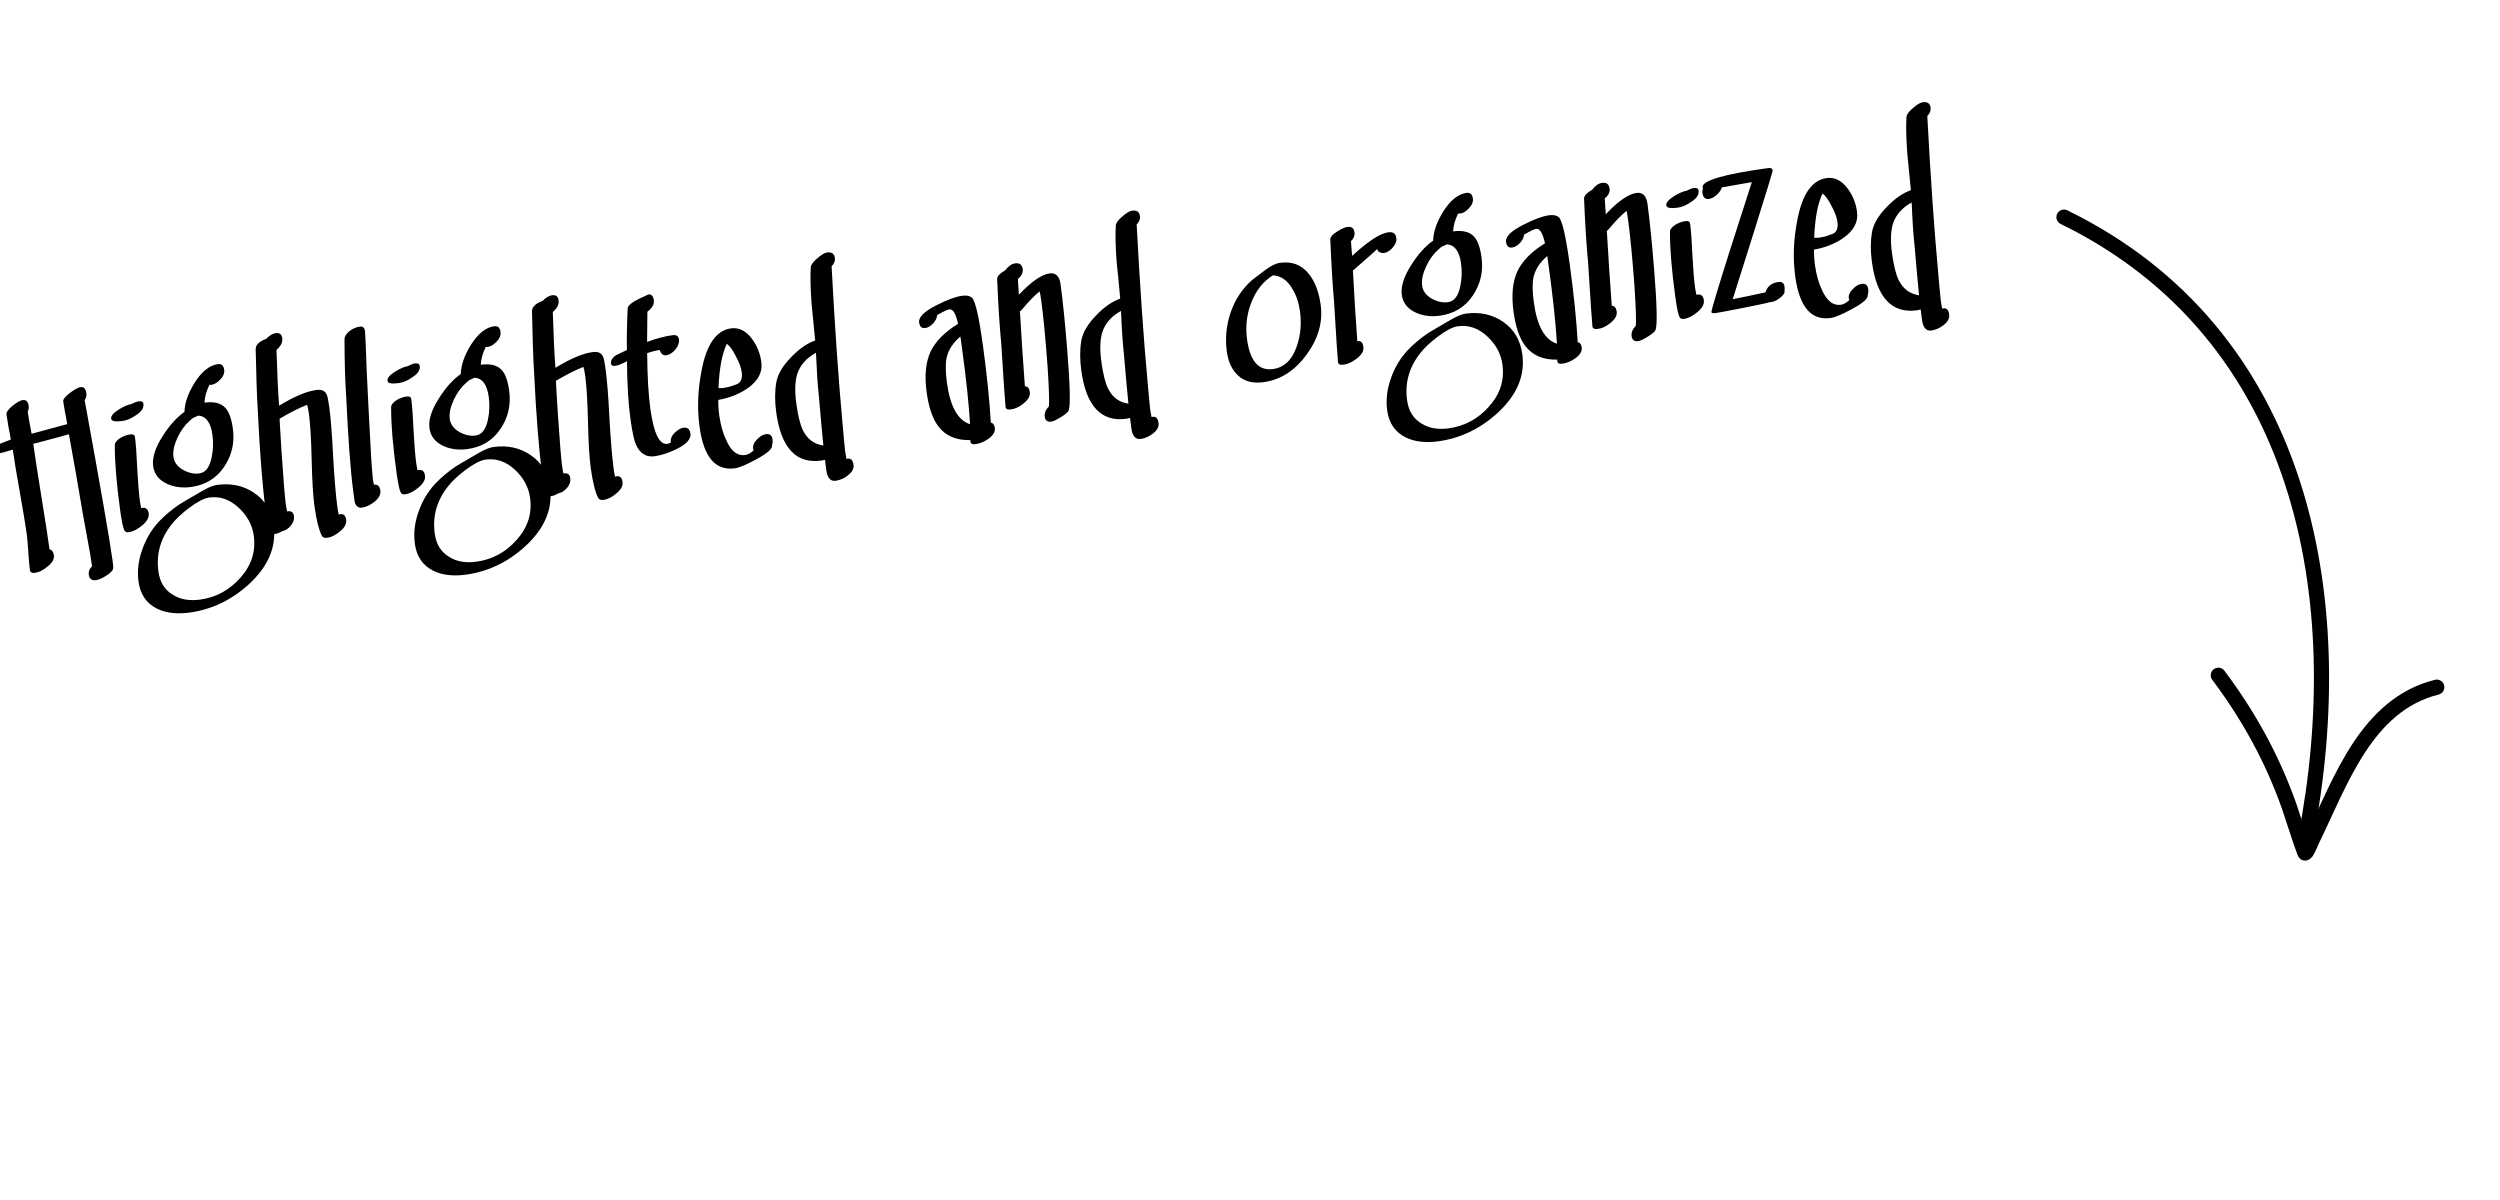 <svg width="200" height="96" viewBox="0 0 200 96" fill="none" xmlns="http://www.w3.org/2000/svg">
<g clip-path="url(#clip0_1036_126437)">
<path d="M9.001 44.812C9.037 45.075 9.057 45.278 9.061 45.419C9.055 45.609 8.878 45.815 8.53 46.036C8.182 46.257 7.9 46.383 7.683 46.413C7.342 46.459 7.149 46.312 7.102 45.972C7.068 45.724 7.156 45.499 7.364 45.297C7.288 44.74 7.166 44.023 6.999 43.147C6.791 41.977 6.662 41.269 6.613 41.024C6.26 38.911 5.894 36.817 5.514 34.74C4.877 34.922 3.926 35.178 2.663 35.509C2.792 36.453 3.01 37.867 3.315 39.749C3.618 41.616 3.834 43.013 3.961 43.942C4.158 43.994 4.274 44.152 4.31 44.415C4.352 44.724 4.188 45.023 3.818 45.31C3.465 45.611 3.126 45.784 2.801 45.828C2.553 45.862 2.416 45.786 2.391 45.601C2.348 45.291 2.307 44.816 2.266 44.175C2.226 43.534 2.184 43.058 2.142 42.749C2.038 41.99 1.852 40.864 1.584 39.371C1.314 37.863 1.127 36.729 1.023 35.971C0.494 36.138 0.128 36.235 -0.073 36.263C-0.351 36.301 -0.498 36.266 -0.513 36.158C-0.549 35.895 -0.374 35.673 0.011 35.494C0.011 35.494 0.296 35.384 0.865 35.164C0.835 34.948 0.774 34.617 0.681 34.172C0.604 33.725 0.55 33.386 0.518 33.154C0.495 32.983 0.653 32.757 0.992 32.474C1.348 32.188 1.618 32.033 1.804 32.008C2.083 31.969 2.245 32.12 2.292 32.461C2.315 32.631 2.29 32.792 2.216 32.944C2.261 33.27 2.365 33.855 2.528 34.7C3.168 34.533 4.118 34.277 5.38 33.93C5.212 33.054 5.105 32.446 5.058 32.105C5.037 31.95 5.212 31.729 5.582 31.442C5.968 31.152 6.254 30.995 6.44 30.969C6.703 30.933 6.86 31.101 6.911 31.473C6.937 31.658 6.891 31.838 6.772 32.012C8.04 38.951 8.783 43.218 9.001 44.812ZM11.474 32.313C11.519 32.639 11.316 32.942 10.866 33.225C10.506 33.479 10.149 33.631 9.793 33.68C9.22 33.758 8.92 33.697 8.892 33.496C8.862 33.279 9.073 33.029 9.523 32.747C9.931 32.502 10.259 32.362 10.506 32.328C10.741 32.201 10.936 32.127 11.091 32.106C11.323 32.074 11.451 32.143 11.474 32.313ZM11.896 41.08C11.938 41.389 11.769 41.704 11.387 42.025C11.005 42.345 10.644 42.529 10.303 42.576C10.133 42.599 10.016 42.552 9.953 42.434C9.848 42.244 9.735 41.707 9.614 40.825C9.321 38.689 9.178 36.958 9.185 35.632C9.173 35.428 9.327 35.226 9.646 35.025C9.91 34.878 10.165 34.788 10.413 34.754C10.645 34.722 10.773 34.791 10.796 34.961C10.871 35.503 10.932 36.354 10.981 37.515C11.043 38.657 11.115 39.523 11.195 40.111L11.292 40.642L11.385 40.629C11.679 40.589 11.849 40.739 11.896 41.08ZM18.629 34.289C18.784 35.419 18.547 36.446 17.916 37.368C17.299 38.273 16.425 38.802 15.295 38.957C14.599 39.053 13.965 38.974 13.394 38.721C12.722 38.419 12.341 37.943 12.252 37.293C12.161 36.627 12.414 35.828 13.011 34.894C13.542 34.049 14.123 33.401 14.755 32.952C14.782 32.223 15.053 31.444 15.571 30.616C16.141 29.718 16.759 29.223 17.425 29.132C17.719 29.091 17.89 29.241 17.936 29.582C17.975 29.86 17.855 30.137 17.577 30.412C17.299 30.686 17.025 30.811 16.753 30.785C16.507 31.292 16.375 31.767 16.357 32.212C17.116 32.108 17.671 32.244 18.022 32.622C18.317 32.928 18.519 33.484 18.629 34.289ZM21.894 42.05C22.125 43.738 21.471 45.294 19.932 46.72C18.531 48 16.948 48.761 15.183 49.003C14.13 49.148 13.248 49.04 12.536 48.68C11.706 48.258 11.221 47.544 11.083 46.538C10.968 45.702 11.065 44.853 11.372 43.99C11.665 43.13 12.113 42.375 12.718 41.724C13.2 41.216 13.752 40.754 14.373 40.338C14.488 40.259 15.101 39.899 16.212 39.258C16.68 38.988 17.06 38.834 17.355 38.793C18.5 38.636 19.5 38.854 20.354 39.446C21.224 40.037 21.737 40.905 21.894 42.05ZM16.992 34.774C16.859 33.799 16.482 33.291 15.861 33.249C15.772 33.293 15.624 33.361 15.415 33.453C15.36 33.508 15.276 33.582 15.162 33.676C14.796 33.995 14.477 34.433 14.207 34.99C13.927 35.596 13.817 36.116 13.877 36.55C13.936 36.983 14.188 37.327 14.633 37.581C15.078 37.836 15.518 37.933 15.951 37.874C16.446 37.806 16.774 37.375 16.933 36.58C17.058 35.995 17.078 35.393 16.992 34.774ZM20.302 42.86C20.183 41.993 19.772 41.237 19.068 40.593C18.365 39.948 17.587 39.684 16.736 39.801C16.333 39.856 15.796 40.135 15.123 40.637C14.538 41.08 14.083 41.505 13.761 41.912C12.844 43.047 12.482 44.319 12.675 45.728C12.792 46.579 13.176 47.197 13.828 47.581C14.416 47.957 15.144 48.086 16.011 47.967C17.28 47.793 18.352 47.212 19.226 46.225C20.115 45.236 20.474 44.114 20.302 42.86ZM27.697 41.586C27.74 41.895 27.577 42.202 27.208 42.504C26.855 42.805 26.516 42.978 26.191 43.022C25.959 43.054 25.809 42.996 25.741 42.847C25.503 42.376 25.307 41.582 25.154 40.468C25.044 39.663 24.97 38.435 24.933 36.784C24.896 35.133 24.821 33.897 24.709 33.077C24.666 32.767 24.619 32.537 24.567 32.387C23.982 32.609 23.252 32.977 22.376 33.491C22.353 33.321 22.401 34.19 22.52 36.097C22.676 38.379 22.787 39.767 22.855 40.263C22.887 40.495 22.924 40.71 22.968 40.91C23.291 40.849 23.473 40.974 23.516 41.284C23.552 41.547 23.469 41.803 23.266 42.051C23.064 42.3 22.824 42.451 22.548 42.505C22.344 42.627 22.149 42.702 21.963 42.727C21.777 42.752 21.642 42.684 21.556 42.523C21.487 42.359 21.385 41.789 21.251 40.814C21.003 39.003 20.791 36.311 20.617 32.739C20.55 31.676 20.496 30.075 20.455 27.935C20.454 27.588 20.732 27.314 21.288 27.111C21.566 26.837 21.821 26.683 22.053 26.652C22.363 26.609 22.539 26.743 22.581 27.052C22.626 27.377 22.471 27.69 22.118 27.991C22.174 29.892 22.244 31.38 22.329 32.457C23.522 31.726 24.513 31.306 25.302 31.198C25.72 31.14 25.997 31.26 26.132 31.557C26.196 31.674 26.265 32.004 26.339 32.546C26.462 33.444 26.567 34.785 26.654 36.571C26.757 38.355 26.87 39.696 26.993 40.594C27.023 40.811 27.057 41.003 27.096 41.171C27.14 41.149 27.178 41.136 27.209 41.132C27.488 41.094 27.65 41.245 27.697 41.586ZM29.197 26.476C29.224 26.677 29.273 27.775 29.341 29.768C29.41 31.305 29.528 33.607 29.697 36.675C29.762 37.612 29.809 38.181 29.836 38.382L29.914 38.774C30.208 38.734 30.379 38.892 30.428 39.248C30.471 39.557 30.314 39.855 29.959 40.14C29.617 40.408 29.284 40.564 28.959 40.608C28.68 40.647 28.488 40.507 28.381 40.191C28.375 40.144 28.337 39.866 28.266 39.355C28.05 37.776 27.855 35.145 27.681 31.463C27.609 30.479 27.568 29.034 27.559 27.127C27.574 26.888 27.724 26.662 28.01 26.45C28.255 26.274 28.516 26.167 28.794 26.129C29.027 26.097 29.161 26.213 29.197 26.476ZM33.58 29.282C33.624 29.607 33.422 29.91 32.971 30.193C32.612 30.447 32.254 30.599 31.898 30.648C31.326 30.726 31.025 30.665 30.998 30.464C30.968 30.247 31.178 29.997 31.628 29.715C32.036 29.47 32.364 29.33 32.612 29.296C32.847 29.169 33.042 29.095 33.196 29.074C33.429 29.042 33.556 29.111 33.58 29.282ZM34.001 38.048C34.044 38.357 33.874 38.672 33.492 38.993C33.11 39.313 32.749 39.497 32.409 39.544C32.238 39.567 32.121 39.52 32.058 39.403C31.953 39.212 31.84 38.675 31.719 37.793C31.426 35.657 31.283 33.926 31.291 32.6C31.279 32.397 31.432 32.194 31.752 31.993C32.015 31.846 32.271 31.756 32.519 31.722C32.751 31.69 32.879 31.759 32.902 31.93C32.976 32.471 33.038 33.322 33.087 34.483C33.149 35.626 33.22 36.491 33.301 37.079L33.397 37.61L33.49 37.597C33.784 37.557 33.955 37.707 34.001 38.048ZM40.735 31.257C40.89 32.387 40.652 33.413 40.022 34.336C39.404 35.241 38.531 35.77 37.401 35.925C36.704 36.021 36.07 35.942 35.499 35.69C34.827 35.387 34.447 34.911 34.357 34.261C34.266 33.596 34.519 32.796 35.117 31.862C35.647 31.017 36.229 30.369 36.861 29.92C36.887 29.191 37.159 28.412 37.676 27.584C38.247 26.686 38.865 26.191 39.531 26.1C39.825 26.059 39.995 26.209 40.042 26.55C40.08 26.829 39.96 27.105 39.683 27.38C39.405 27.655 39.13 27.779 38.858 27.753C38.613 28.26 38.481 28.735 38.463 29.18C39.221 29.076 39.776 29.212 40.128 29.59C40.422 29.897 40.624 30.452 40.735 31.257ZM43.999 39.019C44.231 40.706 43.577 42.262 42.038 43.688C40.636 44.968 39.053 45.729 37.288 45.971C36.236 46.116 35.353 46.008 34.642 45.648C33.811 45.226 33.327 44.512 33.189 43.506C33.074 42.67 33.17 41.821 33.478 40.958C33.77 40.098 34.218 39.343 34.823 38.692C35.306 38.184 35.857 37.722 36.478 37.306C36.594 37.227 37.207 36.867 38.317 36.226C38.785 35.956 39.166 35.802 39.46 35.761C40.606 35.604 41.605 35.822 42.459 36.414C43.329 37.005 43.842 37.873 43.999 39.019ZM39.098 31.742C38.964 30.767 38.587 30.259 37.966 30.218C37.878 30.261 37.729 30.329 37.521 30.421C37.465 30.476 37.381 30.55 37.268 30.645C36.901 30.963 36.583 31.401 36.313 31.959C36.033 32.565 35.923 33.084 35.982 33.518C36.042 33.951 36.294 34.295 36.739 34.55C37.184 34.804 37.623 34.901 38.056 34.842C38.552 34.774 38.879 34.343 39.038 33.548C39.163 32.963 39.183 32.361 39.098 31.742ZM42.407 39.828C42.288 38.961 41.877 38.206 41.174 37.561C40.47 36.916 39.693 36.652 38.841 36.769C38.439 36.824 37.901 37.103 37.229 37.605C36.643 38.048 36.189 38.473 35.866 38.88C34.949 40.015 34.588 41.287 34.781 42.696C34.898 43.547 35.282 44.165 35.934 44.549C36.522 44.925 37.249 45.054 38.116 44.935C39.386 44.761 40.457 44.181 41.331 43.193C42.221 42.204 42.579 41.082 42.407 39.828ZM49.803 38.554C49.845 38.863 49.682 39.17 49.314 39.472C48.961 39.773 48.621 39.946 48.296 39.99C48.064 40.022 47.914 39.964 47.847 39.816C47.608 39.344 47.413 38.55 47.26 37.436C47.15 36.631 47.076 35.403 47.039 33.752C47.001 32.101 46.927 30.865 46.814 30.045C46.772 29.735 46.724 29.505 46.672 29.355C46.087 29.577 45.357 29.945 44.482 30.459C44.458 30.289 44.506 31.158 44.626 33.066C44.781 35.347 44.893 36.735 44.961 37.231C44.993 37.463 45.03 37.678 45.073 37.878C45.396 37.818 45.579 37.942 45.621 38.252C45.657 38.515 45.574 38.771 45.372 39.02C45.169 39.268 44.93 39.419 44.653 39.473C44.449 39.596 44.254 39.67 44.069 39.695C43.883 39.721 43.747 39.652 43.662 39.491C43.592 39.327 43.49 38.757 43.357 37.782C43.108 35.971 42.897 33.279 42.722 29.707C42.655 28.644 42.601 27.043 42.56 24.903C42.56 24.556 42.838 24.282 43.394 24.079C43.671 23.805 43.926 23.651 44.158 23.62C44.468 23.577 44.644 23.711 44.687 24.02C44.731 24.346 44.577 24.658 44.224 24.959C44.28 26.86 44.35 28.349 44.434 29.425C45.627 28.694 46.618 28.274 47.408 28.166C47.826 28.108 48.102 28.228 48.238 28.525C48.301 28.642 48.37 28.972 48.444 29.514C48.568 30.412 48.673 31.754 48.76 33.539C48.863 35.323 48.976 36.664 49.099 37.562C49.129 37.779 49.163 37.971 49.202 38.139C49.246 38.117 49.284 38.105 49.315 38.1C49.593 38.062 49.756 38.213 49.803 38.554ZM54.318 27.147C54.354 27.41 54.258 27.683 54.028 27.967C53.797 28.236 53.55 28.388 53.287 28.424C53.054 28.456 52.885 28.313 52.779 27.997C52.484 28.037 52.149 28.122 51.773 28.253C51.789 30.096 51.873 31.575 52.026 32.689C52.296 34.655 52.748 35.595 53.383 35.508C53.476 35.495 53.573 35.458 53.675 35.397L53.666 35.327C53.634 35.095 53.736 34.86 53.971 34.623C54.222 34.383 54.456 34.249 54.673 34.219C54.998 34.174 55.185 34.33 55.234 34.686C55.293 35.12 54.924 35.533 54.126 35.926C53.506 36.232 52.917 36.423 52.36 36.5C51.679 36.593 51.177 36.268 50.854 35.523C50.708 35.149 50.569 34.482 50.437 33.522C50.263 32.253 50.17 30.712 50.158 28.9C49.746 29.114 49.439 29.235 49.238 29.263C49.021 29.293 48.904 29.238 48.884 29.099C48.848 28.835 48.99 28.603 49.309 28.402C49.591 28.268 49.872 28.135 50.153 28.002C50.129 27.248 50.149 26.134 50.215 24.658C50.247 24.433 50.559 24.177 51.151 23.891C51.64 23.666 51.877 23.555 51.862 23.557C52.11 23.523 52.257 23.676 52.304 24.017C52.348 24.342 52.177 24.649 51.791 24.939C51.786 25.475 51.778 26.281 51.768 27.355C52.488 27.082 53.165 26.903 53.799 26.816C54.109 26.773 54.282 26.884 54.318 27.147ZM61.804 35.157C61.825 35.312 61.813 35.455 61.768 35.588C61.824 35.88 61.411 36.26 60.529 36.728C59.738 37.167 59.156 37.413 58.785 37.464C57.237 37.676 56.297 36.575 55.966 34.16C55.766 32.705 55.82 31.199 56.127 29.643C56.519 27.555 57.303 26.43 58.479 26.269C59.114 26.181 59.673 26.46 60.155 27.103C60.561 27.647 60.812 28.267 60.907 28.964C61.018 29.769 60.656 30.465 59.822 31.052C59.145 31.524 58.36 31.837 57.466 31.991C57.455 32.371 57.481 32.785 57.542 33.234C57.651 34.023 57.847 34.706 58.131 35.282C58.513 36.113 59.006 36.487 59.609 36.404C59.826 36.375 60.053 36.249 60.291 36.027C60.269 35.983 60.255 35.937 60.249 35.891C60.215 35.643 60.316 35.401 60.551 35.163C60.785 34.91 61.025 34.767 61.273 34.733C61.582 34.691 61.759 34.832 61.804 35.157ZM59.338 29.77C59.289 29.414 59.138 29.001 58.884 28.531C58.644 28.044 58.4 27.699 58.151 27.497C57.769 28.274 57.544 29.456 57.478 31.043C57.622 31.055 57.771 31.05 57.926 31.029C58.189 30.992 58.448 30.925 58.703 30.827L58.995 30.716C59.29 30.566 59.404 30.25 59.338 29.77ZM66.791 20.634C66.823 20.866 66.735 21.091 66.528 21.308C66.786 26.178 67.078 30.373 67.403 33.892C67.509 35.124 67.581 35.879 67.619 36.157L67.719 36.712C68.037 36.62 68.224 36.776 68.279 37.179C68.322 37.488 68.164 37.778 67.807 38.048C67.508 38.278 67.188 38.417 66.847 38.463C66.506 38.51 66.274 38.313 66.151 37.873C66.125 37.798 66.075 37.434 66.001 36.782C65.895 36.812 65.795 36.833 65.703 36.846C63.69 37.122 62.489 35.836 62.098 32.988C61.979 32.121 61.98 31.324 62.101 30.598C62.218 29.951 62.6 29.291 63.249 28.619C63.896 27.931 64.551 27.47 65.213 27.238C65.125 26.256 65.03 25.276 64.927 24.296C64.837 23.062 64.815 22.096 64.861 21.395C64.866 21.205 65.031 20.97 65.355 20.689C65.693 20.39 65.962 20.227 66.163 20.199C66.535 20.148 66.744 20.293 66.791 20.634ZM65.277 28.222C64.499 28.645 63.995 29.226 63.765 29.967C63.594 30.559 63.575 31.342 63.709 32.317C63.839 33.261 64.014 33.963 64.234 34.422C64.584 35.131 65.129 35.537 65.868 35.641C65.776 34.738 65.653 33.383 65.5 31.575C65.413 30.83 65.339 29.712 65.277 28.222ZM79.585 34.232C79.628 34.542 79.455 34.834 79.067 35.108C78.736 35.342 78.401 35.483 78.06 35.53C77.735 35.574 77.594 35.467 77.638 35.209C76.506 35.238 75.652 34.874 75.075 34.118C74.614 33.518 74.3 32.607 74.132 31.384C73.954 30.084 74.052 29.014 74.425 28.174C74.814 27.332 75.555 26.576 76.645 25.906C76.471 25.094 76.237 24.708 75.943 24.749C75.788 24.77 75.462 24.925 74.966 25.214C74.962 25.419 74.858 25.639 74.654 25.872C74.447 26.089 74.235 26.213 74.019 26.243C73.74 26.281 73.577 26.13 73.53 25.789C73.473 25.371 73.939 24.913 74.927 24.415C75.767 23.984 76.45 23.733 76.976 23.661C77.317 23.614 77.576 23.665 77.754 23.814C78.025 24.061 78.318 25.338 78.635 27.644C78.953 29.966 79.164 32.019 79.266 33.803C79.445 33.842 79.552 33.985 79.585 34.232ZM76.832 26.921C76.253 27.411 75.887 27.966 75.736 28.586C75.629 29.074 75.636 29.759 75.757 30.641C76.016 32.53 76.632 33.628 77.605 33.936C77.51 32.325 77.294 30.288 76.956 27.827L76.832 26.921ZM84.847 22.747C85.025 24.047 85.203 25.805 85.381 28.02C85.604 30.797 85.643 32.4 85.497 32.83C85.452 32.962 85.247 33.14 84.884 33.364C84.52 33.587 84.261 33.709 84.106 33.73C83.796 33.773 83.62 33.639 83.578 33.33C83.54 33.051 83.652 32.776 83.914 32.503C83.954 32.103 83.917 31.028 83.803 29.277C83.636 27.029 83.469 25.294 83.302 24.071C83.251 23.699 83.208 23.445 83.173 23.308C82.734 23.667 82.264 24.15 81.763 24.755L81.846 24.672L81.596 24.919C81.707 26.876 81.838 28.869 81.991 30.898C82.214 30.915 82.345 31.07 82.386 31.364C82.428 31.674 82.257 31.981 81.874 32.286C81.547 32.552 81.214 32.708 80.873 32.755C80.61 32.791 80.467 32.724 80.443 32.553C80.412 32.321 80.296 30.618 80.097 27.444C79.97 26.168 79.861 24.456 79.771 22.307C79.788 22.084 80.002 21.858 80.412 21.628C80.665 21.294 80.932 21.107 81.21 21.069C81.566 21.02 81.769 21.174 81.818 21.53C81.856 21.808 81.726 22.071 81.429 22.317C81.481 23.161 81.508 23.583 81.508 23.583C82.499 22.532 83.32 21.963 83.97 21.873C84.466 21.805 84.758 22.097 84.847 22.747ZM91.195 17.287C91.227 17.519 91.14 17.744 90.933 17.961C91.191 22.831 91.482 27.025 91.807 30.545C91.913 31.777 91.985 32.532 92.023 32.81L92.123 33.364C92.442 33.273 92.629 33.429 92.684 33.831C92.726 34.141 92.569 34.431 92.212 34.701C91.912 34.931 91.592 35.069 91.251 35.116C90.911 35.163 90.679 34.966 90.555 34.526C90.529 34.45 90.479 34.087 90.406 33.434C90.299 33.465 90.2 33.486 90.107 33.499C88.094 33.775 86.893 32.489 86.502 29.64C86.383 28.774 86.384 27.977 86.506 27.251C86.622 26.604 87.005 25.944 87.654 25.272C88.3 24.584 88.955 24.123 89.617 23.89C89.53 22.909 89.435 21.928 89.332 20.949C89.241 19.715 89.219 18.748 89.265 18.048C89.271 17.858 89.435 17.623 89.76 17.341C90.097 17.043 90.367 16.88 90.568 16.852C90.939 16.801 91.148 16.946 91.195 17.287ZM89.681 24.875C88.903 25.297 88.399 25.879 88.17 26.62C87.999 27.212 87.98 27.995 88.114 28.97C88.243 29.914 88.418 30.616 88.639 31.074C88.988 31.783 89.533 32.19 90.273 32.293C90.18 31.391 90.058 30.036 89.904 28.227C89.818 27.482 89.743 26.365 89.681 24.875ZM105.654 24.388C105.843 25.765 105.465 27.095 104.521 28.376C103.592 29.654 102.447 30.387 101.085 30.574C100.249 30.689 99.579 30.52 99.075 30.069C98.572 29.617 98.263 28.974 98.148 28.138C98.002 27.07 98.103 26.023 98.451 24.997C98.812 23.954 99.387 23.087 100.176 22.395C100.404 22.222 100.747 21.962 101.204 21.615C101.661 21.268 102.06 21.072 102.401 21.025C103.376 20.891 104.151 21.195 104.726 21.936C105.202 22.534 105.511 23.351 105.654 24.388ZM103.997 24.899C103.899 24.187 103.689 23.577 103.367 23.069C102.978 22.413 102.465 22.065 101.828 22.026C101.03 22.53 100.447 23.28 100.079 24.277C99.731 25.192 99.627 26.153 99.765 27.159C100.002 28.893 100.694 29.681 101.84 29.524C102.737 29.401 103.372 28.793 103.742 27.702C104.048 26.824 104.133 25.89 103.997 24.899ZM111.709 19.039C111.743 19.286 111.645 19.544 111.413 19.813C111.195 20.063 110.963 20.206 110.715 20.24C110.607 20.255 110.485 20.232 110.351 20.171C110.23 20.093 110.178 20.006 110.196 19.909C110.114 19.999 109.46 20.577 108.234 21.645C108.328 23.477 108.445 25.361 108.584 27.298C108.861 27.244 109.023 27.395 109.072 27.751C109.114 28.061 108.944 28.368 108.56 28.673C108.189 28.961 107.834 29.128 107.493 29.174C107.214 29.213 107.063 29.147 107.04 28.976C107.01 28.76 106.903 27.118 106.719 24.052C106.615 22.947 106.516 21.305 106.422 19.125C106.43 18.951 106.608 18.753 106.956 18.532C107.304 18.31 107.579 18.186 107.78 18.158C108.12 18.111 108.313 18.251 108.358 18.576C108.394 18.839 108.301 19.08 108.078 19.3L108.168 20.471C109.443 19.302 110.406 18.673 111.056 18.584C111.443 18.531 111.661 18.683 111.709 19.039ZM118.522 20.588C118.677 21.718 118.44 22.744 117.809 23.667C117.192 24.572 116.318 25.102 115.188 25.256C114.492 25.352 113.858 25.273 113.287 25.02C112.615 24.718 112.234 24.242 112.145 23.592C112.053 22.927 112.306 22.127 112.904 21.193C113.435 20.348 114.016 19.7 114.648 19.251C114.675 18.522 114.946 17.743 115.464 16.915C116.034 16.017 116.652 15.522 117.318 15.431C117.612 15.39 117.783 15.54 117.829 15.881C117.868 16.16 117.748 16.436 117.47 16.711C117.192 16.986 116.918 17.11 116.646 17.084C116.4 17.591 116.268 18.067 116.25 18.511C117.009 18.407 117.564 18.543 117.915 18.921C118.209 19.227 118.412 19.783 118.522 20.588ZM121.787 28.349C122.018 30.037 121.364 31.593 119.825 33.019C118.424 34.299 116.84 35.06 115.076 35.303C114.023 35.447 113.141 35.339 112.429 34.979C111.598 34.557 111.114 33.843 110.976 32.837C110.861 32.001 110.958 31.152 111.265 30.289C111.557 29.429 112.006 28.674 112.611 28.023C113.093 27.515 113.645 27.053 114.266 26.637C114.381 26.558 114.994 26.198 116.105 25.557C116.572 25.287 116.953 25.133 117.247 25.092C118.393 24.935 119.393 25.153 120.247 25.745C121.116 26.336 121.63 27.204 121.787 28.349ZM116.885 21.073C116.752 20.098 116.374 19.59 115.754 19.549C115.665 19.592 115.517 19.66 115.308 19.752C115.253 19.806 115.169 19.881 115.055 19.976C114.689 20.294 114.37 20.732 114.1 21.289C113.82 21.896 113.71 22.415 113.77 22.849C113.829 23.282 114.081 23.626 114.526 23.881C114.971 24.135 115.41 24.232 115.844 24.173C116.339 24.105 116.667 23.674 116.826 22.879C116.95 22.294 116.97 21.692 116.885 21.073ZM120.195 29.159C120.076 28.292 119.665 27.537 118.961 26.892C118.258 26.247 117.48 25.983 116.629 26.1C116.226 26.155 115.689 26.434 115.016 26.936C114.431 27.379 113.976 27.804 113.654 28.211C112.737 29.346 112.375 30.618 112.568 32.027C112.685 32.878 113.069 33.496 113.721 33.88C114.309 34.256 115.037 34.385 115.903 34.266C117.173 34.092 118.245 33.511 119.118 32.524C120.008 31.535 120.367 30.413 120.195 29.159ZM126.537 27.793C126.579 28.102 126.406 28.394 126.018 28.668C125.687 28.903 125.352 29.043 125.011 29.09C124.686 29.135 124.545 29.028 124.589 28.77C123.457 28.799 122.603 28.435 122.026 27.678C121.565 27.079 121.251 26.168 121.083 24.945C120.905 23.644 121.003 22.574 121.376 21.735C121.766 20.893 122.506 20.137 123.597 19.466C123.422 18.654 123.188 18.269 122.894 18.309C122.739 18.33 122.413 18.485 121.917 18.774C121.913 18.98 121.809 19.199 121.605 19.432C121.398 19.65 121.186 19.773 120.97 19.803C120.691 19.841 120.528 19.69 120.482 19.35C120.424 18.932 120.89 18.474 121.878 17.975C122.718 17.545 123.401 17.293 123.927 17.221C124.268 17.174 124.527 17.226 124.705 17.375C124.976 17.621 125.269 18.898 125.586 21.204C125.904 23.526 126.115 25.579 126.217 27.363C126.396 27.402 126.503 27.545 126.537 27.793ZM123.783 20.482C123.204 20.971 122.838 21.526 122.687 22.146C122.58 22.634 122.587 23.319 122.708 24.201C122.967 26.09 123.583 27.188 124.556 27.497C124.461 25.885 124.245 23.849 123.907 21.387L123.783 20.482ZM131.798 16.307C131.976 17.607 132.154 19.365 132.332 21.58C132.555 24.357 132.594 25.96 132.448 26.39C132.403 26.523 132.198 26.701 131.835 26.924C131.471 27.147 131.212 27.27 131.057 27.291C130.748 27.333 130.571 27.2 130.529 26.89C130.491 26.612 130.603 26.336 130.865 26.063C130.905 25.664 130.868 24.588 130.754 22.838C130.587 20.589 130.42 18.854 130.253 17.631C130.202 17.259 130.159 17.005 130.124 16.868C129.685 17.228 129.215 17.71 128.714 18.315L128.797 18.233L128.548 18.48C128.658 20.436 128.789 22.429 128.942 24.458C129.165 24.475 129.296 24.631 129.337 24.925C129.379 25.234 129.209 25.541 128.825 25.846C128.498 26.112 128.165 26.268 127.824 26.315C127.561 26.351 127.418 26.284 127.394 26.114C127.363 25.881 127.247 24.178 127.048 21.004C126.921 19.728 126.812 18.016 126.723 15.868C126.739 15.645 126.953 15.418 127.363 15.188C127.616 14.854 127.883 14.668 128.161 14.63C128.517 14.581 128.72 14.734 128.769 15.09C128.807 15.369 128.677 15.631 128.38 15.877C128.432 16.721 128.459 17.144 128.459 17.144C129.45 16.093 130.271 15.523 130.921 15.434C131.417 15.366 131.709 15.657 131.798 16.307ZM135.888 15.249C135.932 15.575 135.729 15.878 135.279 16.161C134.92 16.415 134.562 16.567 134.206 16.616C133.633 16.694 133.333 16.633 133.305 16.431C133.276 16.215 133.486 15.965 133.936 15.683C134.344 15.437 134.672 15.298 134.92 15.264C135.155 15.137 135.349 15.063 135.504 15.042C135.736 15.01 135.864 15.079 135.888 15.249ZM136.309 24.016C136.352 24.325 136.182 24.64 135.8 24.961C135.418 25.281 135.057 25.465 134.716 25.512C134.546 25.535 134.429 25.488 134.366 25.37C134.261 25.18 134.148 24.643 134.027 23.761C133.734 21.625 133.591 19.894 133.598 18.568C133.586 18.364 133.74 18.162 134.059 17.96C134.323 17.814 134.579 17.724 134.826 17.69C135.059 17.658 135.186 17.727 135.21 17.897C135.284 18.439 135.346 19.29 135.394 20.451C135.457 21.593 135.528 22.459 135.609 23.047L135.705 23.578L135.798 23.565C136.092 23.525 136.263 23.675 136.309 24.016ZM141.817 13.632C141.825 13.694 141.335 15.299 140.348 18.446C139.763 20.277 139.186 22.107 138.617 23.936C139.201 23.824 140.075 23.641 141.238 23.387C141.378 22.91 141.719 22.635 142.26 22.561C142.555 22.52 142.721 22.639 142.759 22.918C142.774 23.026 142.774 23.145 142.76 23.273C142.799 23.441 142.661 23.641 142.346 23.874C142.029 24.091 141.782 24.188 141.605 24.165C141.532 24.206 140.843 24.356 139.538 24.614C138.248 24.869 137.495 25.012 137.278 25.042C137.046 25.074 136.924 25.051 136.914 24.974C136.897 24.85 137.383 23.222 138.373 20.089C138.971 18.241 139.563 16.401 140.147 14.57C138.499 14.86 137.699 15.001 137.745 14.995C137.693 15.191 137.555 15.391 137.331 15.596C137.12 15.782 136.914 15.889 136.712 15.917C136.418 15.957 136.247 15.799 136.198 15.443C136.181 15.319 136.196 15.199 136.243 15.082C136.223 15.053 136.211 15.024 136.207 14.993C136.133 14.451 137.884 13.935 141.46 13.444C141.676 13.415 141.795 13.477 141.817 13.632ZM149.46 23.134C149.481 23.289 149.469 23.433 149.424 23.565C149.48 23.857 149.067 24.237 148.185 24.705C147.394 25.145 146.812 25.39 146.441 25.441C144.893 25.654 143.953 24.552 143.622 22.137C143.422 20.682 143.476 19.177 143.783 17.62C144.175 15.532 144.959 14.407 146.135 14.246C146.77 14.159 147.329 14.437 147.811 15.081C148.217 15.624 148.468 16.244 148.563 16.941C148.674 17.746 148.312 18.442 147.478 19.03C146.801 19.501 146.016 19.814 145.122 19.968C145.111 20.348 145.137 20.762 145.198 21.211C145.306 22.001 145.503 22.684 145.787 23.26C146.169 24.091 146.662 24.465 147.265 24.382C147.482 24.352 147.709 24.226 147.947 24.004C147.925 23.96 147.911 23.915 147.905 23.868C147.871 23.621 147.971 23.378 148.207 23.141C148.44 22.888 148.681 22.745 148.929 22.711C149.238 22.668 149.415 22.809 149.46 23.134ZM146.994 17.748C146.945 17.392 146.794 16.979 146.54 16.509C146.3 16.021 146.056 15.676 145.807 15.474C145.425 16.252 145.2 17.434 145.134 19.02C145.278 19.032 145.427 19.027 145.582 19.006C145.845 18.97 146.104 18.903 146.358 18.805L146.651 18.694C146.945 18.543 147.06 18.228 146.994 17.748ZM154.447 8.611C154.479 8.843 154.391 9.068 154.184 9.286C154.442 14.155 154.734 18.35 155.059 21.87C155.165 23.101 155.237 23.856 155.275 24.135L155.374 24.689C155.693 24.598 155.88 24.754 155.935 25.156C155.978 25.466 155.82 25.756 155.463 26.025C155.163 26.256 154.843 26.394 154.503 26.441C154.162 26.488 153.93 26.291 153.807 25.85C153.781 25.775 153.731 25.411 153.657 24.759C153.551 24.789 153.451 24.811 153.358 24.824C151.346 25.1 150.144 23.813 149.754 20.965C149.635 20.098 149.636 19.302 149.757 18.575C149.874 17.928 150.256 17.269 150.905 16.596C151.552 15.908 152.207 15.448 152.869 15.215C152.781 14.233 152.686 13.253 152.583 12.273C152.493 11.04 152.471 10.073 152.517 9.373C152.522 9.183 152.687 8.947 153.011 8.666C153.349 8.368 153.618 8.204 153.819 8.177C154.191 8.126 154.4 8.271 154.447 8.611ZM152.933 16.2C152.155 16.622 151.651 17.204 151.421 17.945C151.25 18.536 151.231 19.319 151.365 20.295C151.495 21.239 151.67 21.94 151.89 22.399C152.24 23.108 152.785 23.514 153.524 23.618C153.432 22.716 153.309 21.361 153.156 19.552C153.069 18.807 152.995 17.69 152.933 16.2Z" fill="black"/>
<g clip-path="url(#clip1_1036_126437)">
<path fill-rule="evenodd" clip-rule="evenodd" d="M164.852 17.918C183.64 27.092 187.564 47.832 183.845 66.987C183.782 67.317 183.997 67.636 184.326 67.7C184.655 67.763 184.975 67.548 185.038 67.219C188.863 47.527 184.699 26.256 165.384 16.826C165.083 16.678 164.72 16.803 164.572 17.106C164.424 17.406 164.55 17.77 164.852 17.918Z" fill="black"/>
<path fill-rule="evenodd" clip-rule="evenodd" d="M184.511 66.744C184.173 65.731 183.763 64.456 183.712 64.312C182.336 60.426 180.43 56.962 177.953 53.656C177.752 53.387 177.37 53.333 177.102 53.534C176.833 53.734 176.779 54.116 176.979 54.385C179.383 57.59 181.232 60.949 182.566 64.719C182.644 64.939 183.565 67.807 183.795 68.373C183.888 68.606 184.013 68.708 184.045 68.73C184.209 68.85 184.365 68.86 184.487 68.844C184.623 68.824 184.841 68.738 185.016 68.491C185.199 68.232 185.444 67.605 185.519 67.452C186.652 65.144 187.716 62.468 189.201 60.198C190.617 58.032 192.418 56.233 195.09 55.564C195.415 55.483 195.613 55.151 195.532 54.826C195.451 54.501 195.119 54.303 194.794 54.384C191.807 55.133 189.766 57.112 188.184 59.532C186.708 61.789 185.634 64.434 184.511 66.744Z" fill="black"/>
</g>
</g>
<defs>
<clipPath id="clip0_1036_126437">
<rect width="200" height="96" fill="white"/>
</clipPath>
<clipPath id="clip1_1036_126437">
<rect width="44" height="44" fill="white" transform="translate(150 57.914) rotate(-72.287)"/>
</clipPath>
</defs>
</svg>
